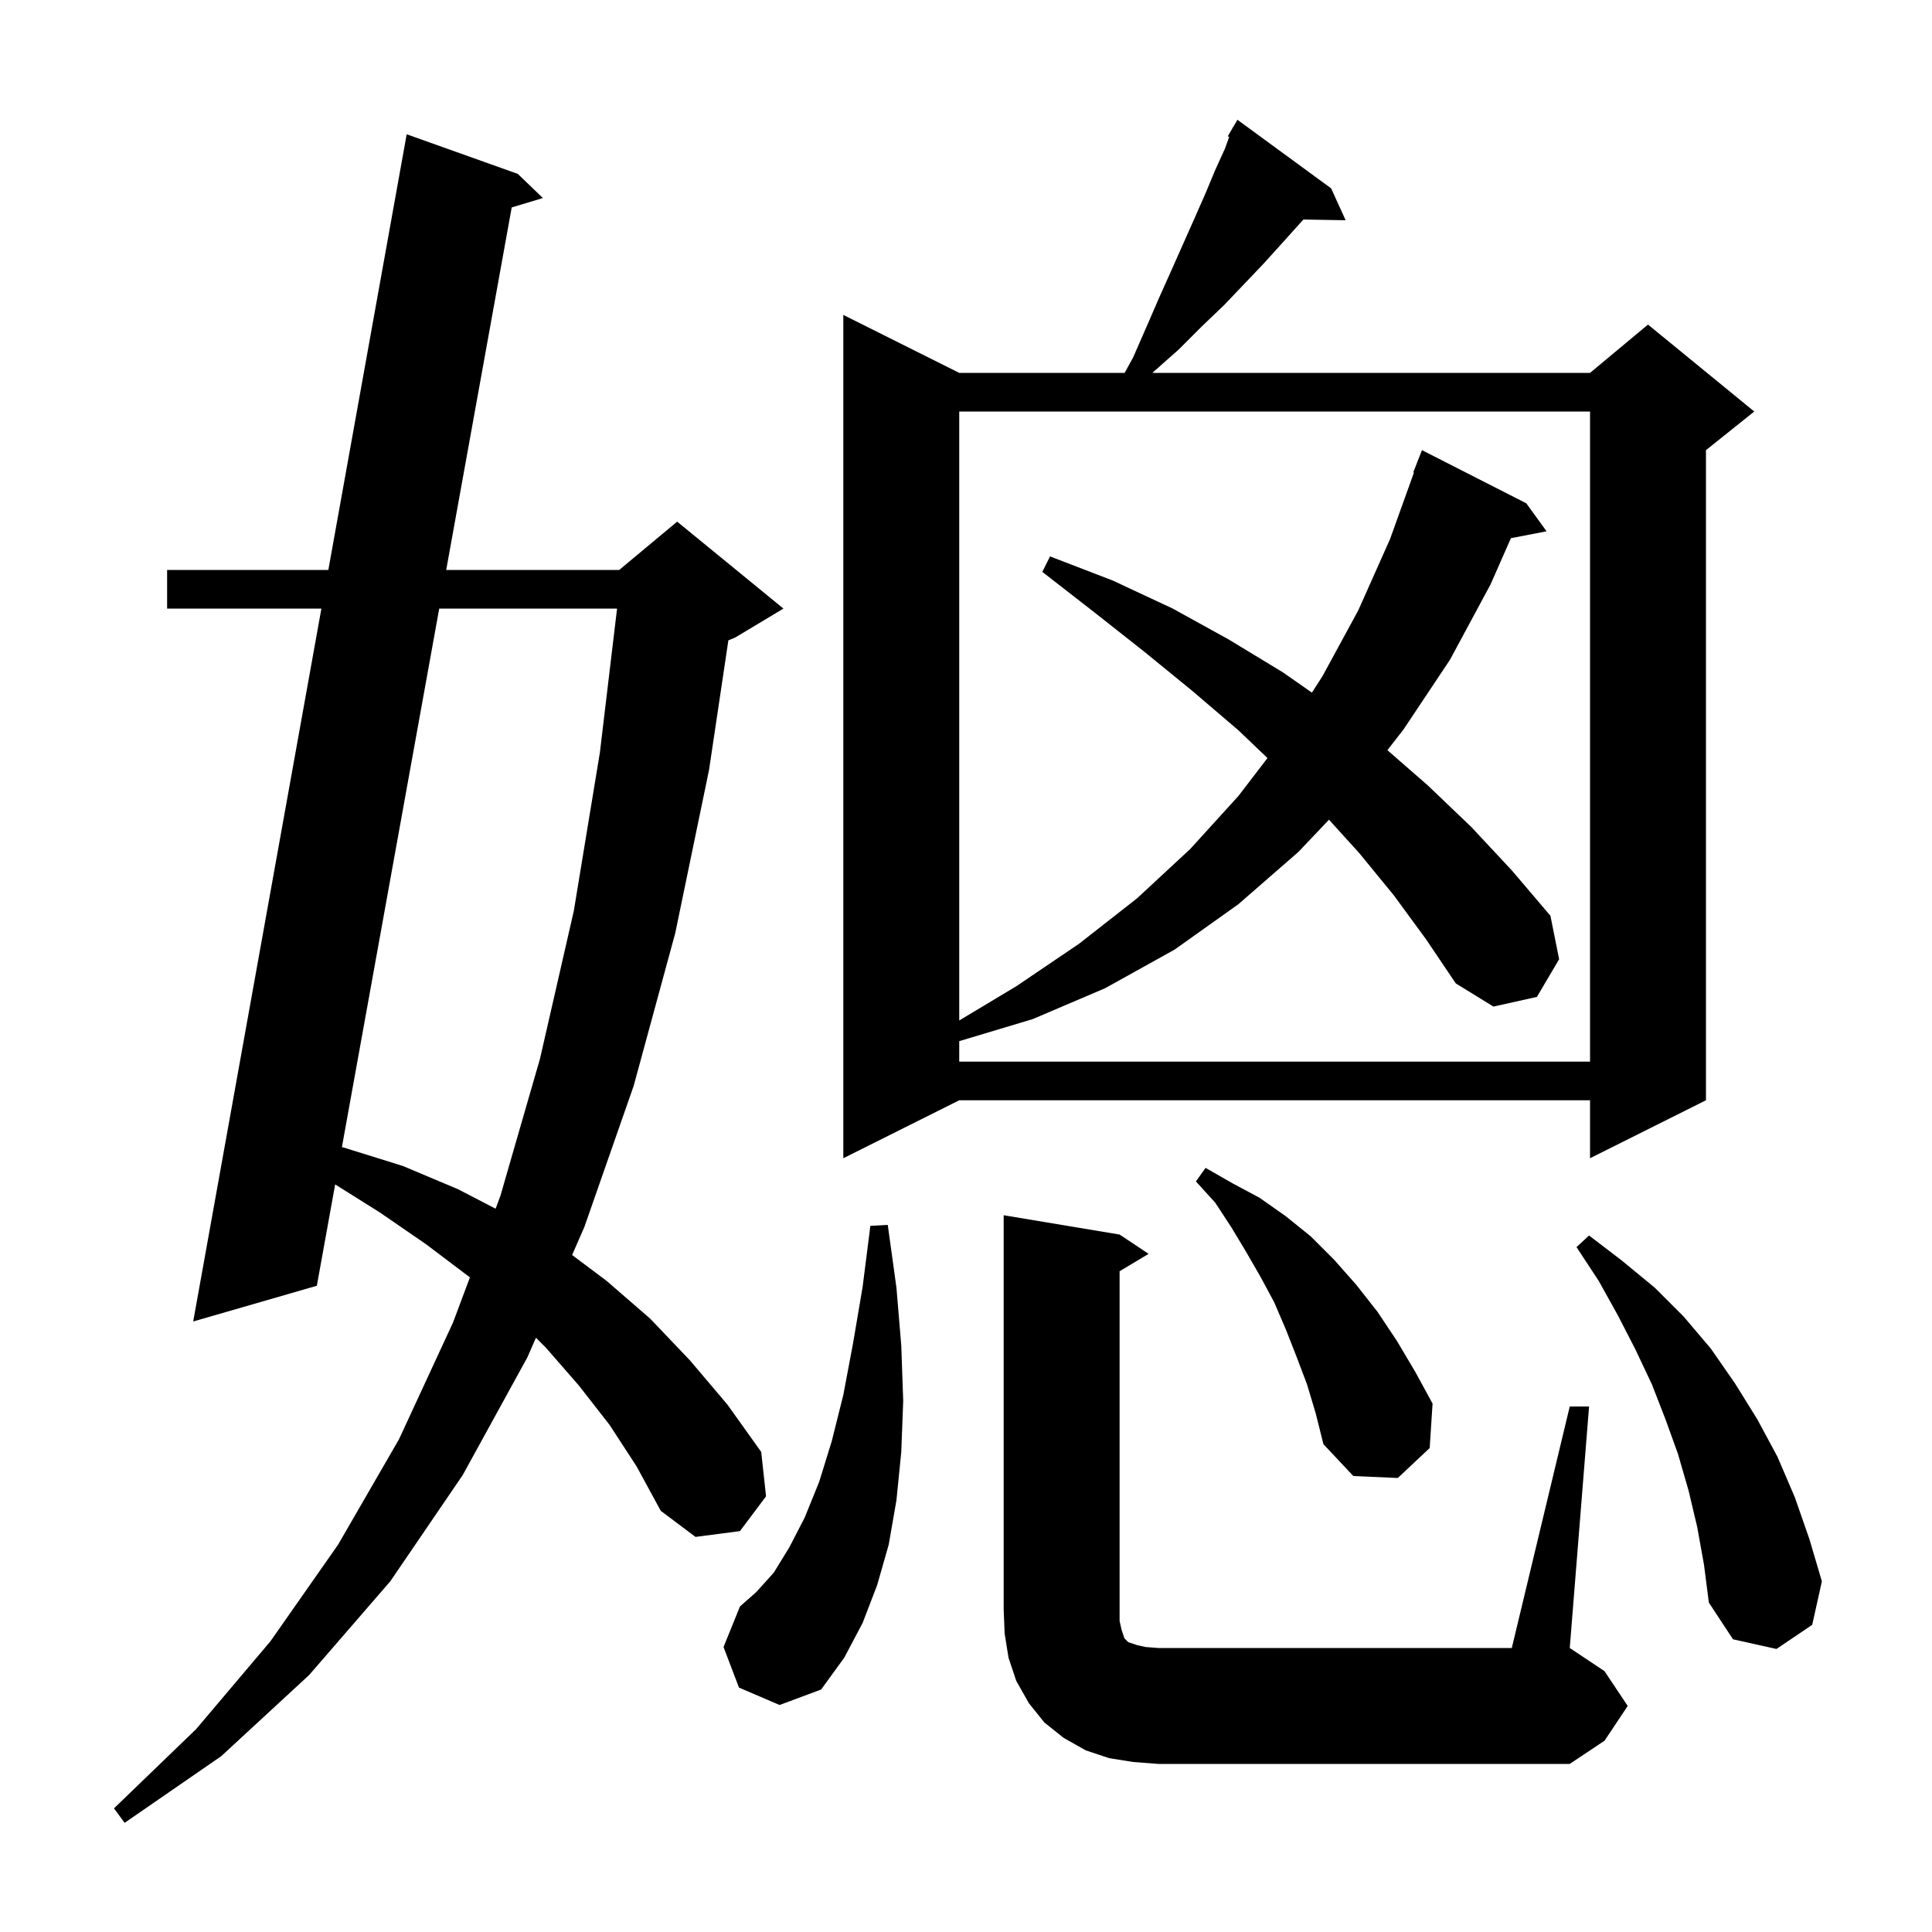 <svg xmlns="http://www.w3.org/2000/svg" xmlns:xlink="http://www.w3.org/1999/xlink" version="1.1" baseProfile="full" viewBox="0 0 200 200" width="200" height="200"><g fill="currentColor"><path d="M 63.1 147.5 L 59.9 143.4 L 56.5 139.5 L 55.482 138.482 L 54.6 140.5 L 47.9 152.7 L 40.4 163.7 L 32.0 173.4 L 22.9 181.8 L 12.9 188.7 L 11.8 187.2 L 20.3 179.0 L 28.0 169.9 L 35.0 159.9 L 41.3 149.0 L 46.9 136.9 L 48.644 132.238 L 48.6 132.2 L 44.1 128.8 L 39.3 125.5 L 34.696 122.611 L 32.8 133.1 L 20.0 136.8 L 33.271 63.0 L 17.3 63.0 L 17.3 59.0 L 33.99 59.0 L 42.1 13.9 L 53.6 18.0 L 56.2 20.5 L 52.972 21.474 L 46.191 59.0 L 64.1 59.0 L 70.1 54.0 L 81.1 63.0 L 76.1 66.0 L 75.4 66.292 L 73.4 79.7 L 69.9 96.6 L 65.6 112.4 L 60.5 127.0 L 59.225 129.918 L 62.8 132.6 L 67.3 136.5 L 71.4 140.8 L 75.3 145.4 L 78.8 150.3 L 79.3 154.9 L 76.6 158.5 L 72.0 159.1 L 68.4 156.4 L 65.9 151.8 Z M 117.3 182.4 L 114.8 182.0 L 112.4 181.2 L 110.1 179.9 L 108.1 178.3 L 106.5 176.3 L 105.2 174.0 L 104.4 171.6 L 104.0 169.1 L 103.9 166.6 L 103.9 125.8 L 115.9 127.8 L 118.9 129.8 L 115.9 131.6 L 115.9 167.8 L 116.1 168.7 L 116.4 169.6 L 116.8 170.0 L 117.7 170.3 L 118.6 170.5 L 119.9 170.6 L 156.5 170.6 L 162.5 145.6 L 164.5 145.6 L 162.5 170.6 L 166.1 173.0 L 168.5 176.6 L 166.1 180.2 L 162.5 182.6 L 119.9 182.6 Z M 76.5 174.7 L 74.9 170.5 L 76.6 166.3 L 78.3 164.8 L 80.1 162.8 L 81.7 160.2 L 83.3 157.1 L 84.8 153.4 L 86.1 149.2 L 87.3 144.4 L 88.3 139.1 L 89.3 133.2 L 90.1 126.9 L 91.9 126.8 L 92.8 133.3 L 93.3 139.3 L 93.5 145.0 L 93.3 150.3 L 92.8 155.3 L 92.0 159.9 L 90.8 164.1 L 89.3 168.0 L 87.4 171.6 L 85.0 174.9 L 80.7 176.5 Z M 175.7 158.1 L 174.8 154.3 L 173.7 150.5 L 172.4 146.9 L 171.0 143.3 L 169.3 139.7 L 167.5 136.2 L 165.5 132.6 L 163.2 129.1 L 164.5 127.9 L 167.9 130.5 L 171.3 133.3 L 174.3 136.3 L 177.1 139.6 L 179.6 143.2 L 181.9 146.9 L 184.0 150.8 L 185.8 155.0 L 187.3 159.3 L 188.6 163.7 L 187.6 168.2 L 183.9 170.7 L 179.4 169.7 L 176.9 165.9 L 176.4 162.0 Z M 135.3 143.3 L 134.2 140.4 L 133.1 137.6 L 131.9 134.8 L 130.5 132.2 L 129.0 129.6 L 127.5 127.1 L 125.8 124.5 L 123.8 122.3 L 124.8 120.9 L 127.6 122.5 L 130.4 124.0 L 133.1 125.9 L 135.7 128.0 L 138.1 130.4 L 140.4 133.0 L 142.6 135.8 L 144.6 138.8 L 146.5 142.0 L 148.3 145.3 L 148.0 149.9 L 144.7 153.0 L 140.1 152.8 L 137.0 149.5 L 136.2 146.3 Z M 45.468 63.0 L 35.393 118.754 L 35.6 118.8 L 41.7 120.7 L 47.4 123.1 L 51.305 125.125 L 51.8 123.8 L 55.9 109.6 L 59.4 94.3 L 62.1 77.9 L 63.878 63.0 Z M 137.8 19.5 L 139.3 22.8 L 134.925 22.725 L 134.5 23.2 L 132.7 25.2 L 130.8 27.3 L 128.8 29.4 L 126.7 31.6 L 124.4 33.8 L 122.0 36.2 L 119.4 38.5 L 119.312 38.6 L 164.6 38.6 L 170.6 33.6 L 181.6 42.6 L 176.6 46.6 L 176.6 113.9 L 164.6 119.9 L 164.6 113.9 L 99.3 113.9 L 87.3 119.9 L 87.3 32.6 L 99.3 38.6 L 116.423 38.6 L 117.3 37.0 L 118.7 33.8 L 120.0 30.8 L 121.3 27.9 L 123.7 22.5 L 124.8 20.0 L 125.8 17.6 L 126.8 15.4 L 127.246 14.174 L 127.1 14.1 L 127.552 13.331 L 127.6 13.2 L 127.622 13.213 L 128.1 12.4 Z M 144.3 92.7 L 140.7 88.3 L 137.577 84.856 L 134.4 88.2 L 128.2 93.6 L 121.6 98.3 L 114.4 102.3 L 106.9 105.5 L 99.3 107.78 L 99.3 109.9 L 164.6 109.9 L 164.6 42.6 L 99.3 42.6 L 99.3 105.64 L 105.2 102.1 L 111.7 97.7 L 117.7 93.0 L 123.2 87.9 L 128.2 82.4 L 131.21 78.473 L 128.2 75.6 L 123.4 71.5 L 118.5 67.5 L 113.3 63.4 L 107.9 59.2 L 108.7 57.6 L 115.2 60.1 L 121.4 63.0 L 127.2 66.2 L 132.8 69.6 L 135.81 71.701 L 136.9 70.0 L 140.6 63.2 L 143.9 55.8 L 146.37 48.919 L 146.3 48.9 L 147.2 46.6 L 158.0 52.1 L 160.1 55.0 L 156.409 55.712 L 154.3 60.5 L 150.1 68.3 L 145.3 75.5 L 143.625 77.658 L 147.8 81.3 L 152.3 85.6 L 156.5 90.1 L 160.5 94.8 L 161.4 99.3 L 159.1 103.2 L 154.6 104.2 L 150.7 101.8 L 147.6 97.2 Z "/></g></svg>